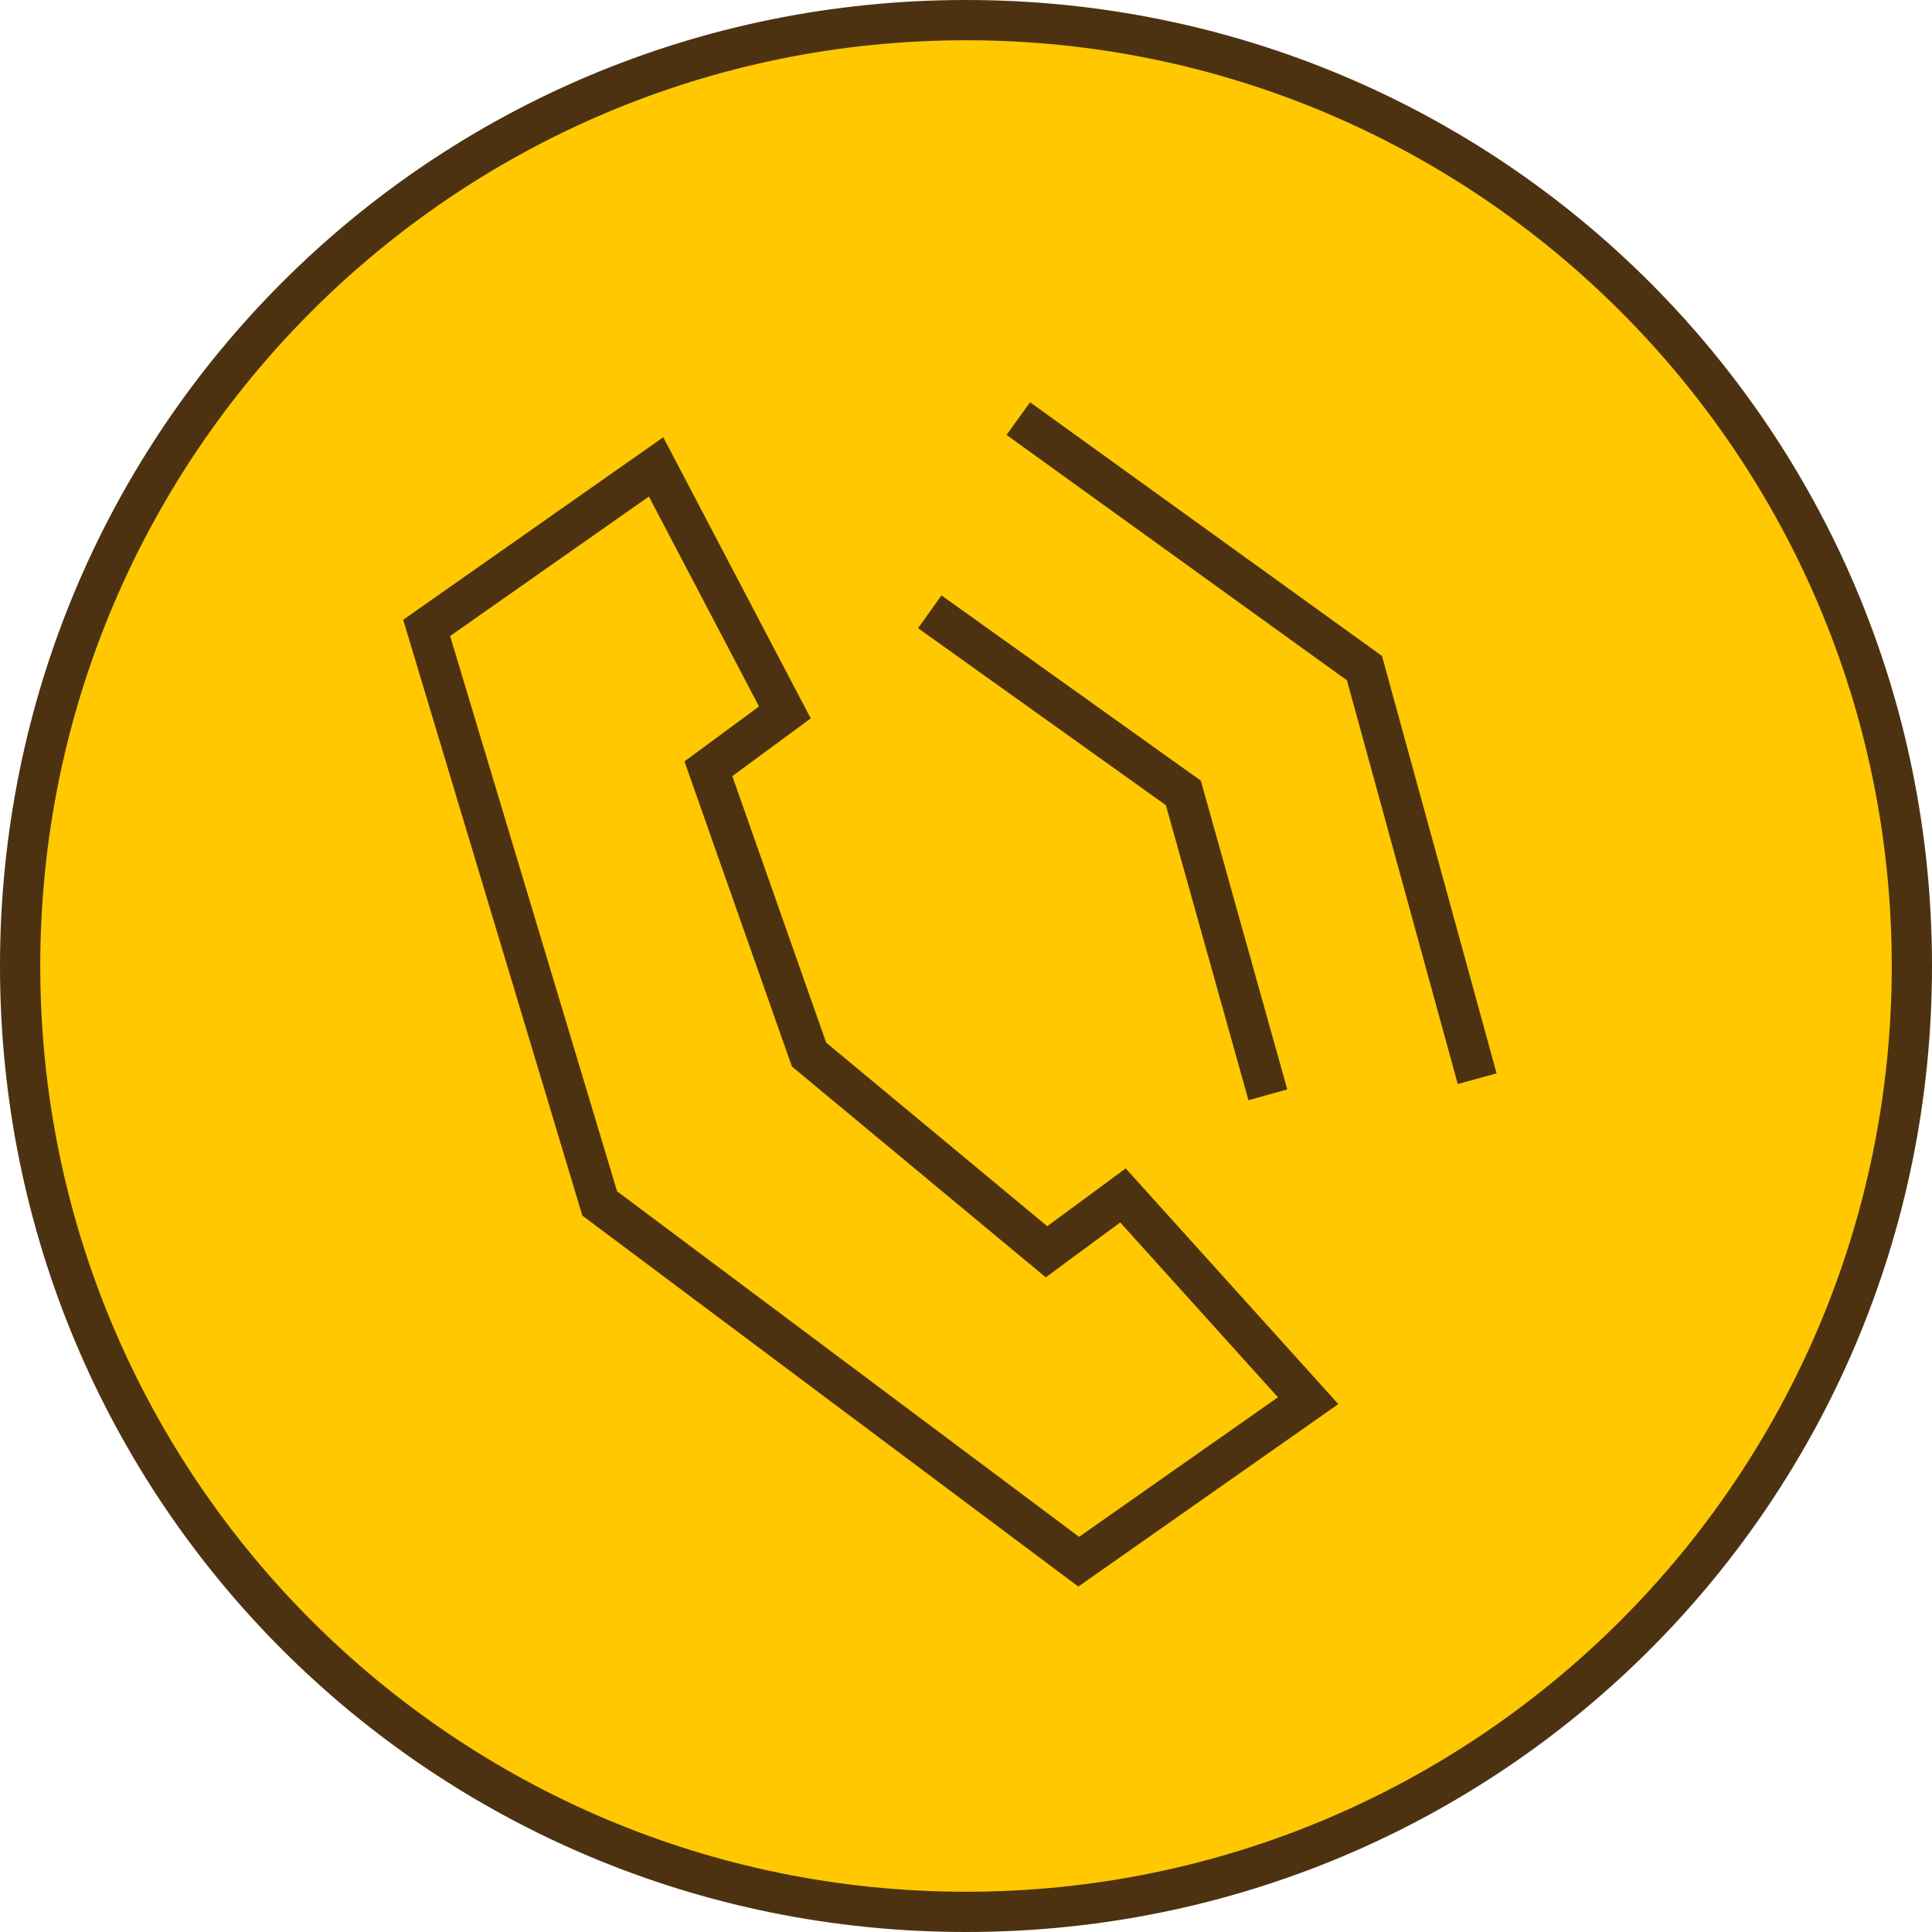 <?xml version="1.0" encoding="UTF-8"?>
<svg id="Layer_1" xmlns="http://www.w3.org/2000/svg" version="1.1" viewBox="0 0 48 48">
  <!-- Generator: Adobe Illustrator 29.2.0, SVG Export Plug-In . SVG Version: 2.1.0 Build 108)  -->
  <defs>
    <style>
      .st0 {
        fill: #4d3211;
      }

      .st1 {
        stroke: #4d3211;
        stroke-miterlimit: 10;
      }

      .st1, .st2 {
        fill: #ffc800;
      }
    </style>
  </defs>
  <g>
    <path class="st2" d="M24,47.5C11,47.5.5,37,.5,24S11,.5,24,.5s23.5,10.5,23.5,23.5-10.5,23.5-23.5,23.5Z"/>
    <path class="st0" d="M24,1c12.7,0,23,10.3,23,23s-10.3,23-23,23S1,36.7,1,24,11.3,1,24,1M24,0C10.7,0,0,10.7,0,24s10.7,24,24,24,24-10.7,24-24S37.3,0,24,0h0Z"/>
  </g>
  <g>
    <polygon class="st1" points="20.1 26.2 26 31.1 27.9 29.7 32.5 34.8 26.8 38.8 14.9 29.9 10.6 15.6 16.3 11.6 19.5 17.7 17.6 19.1 20.1 26.2"/>
    <polyline class="st1" points="31.5 27.2 29.4 19.7 23.1 15.2"/>
    <polyline class="st1" points="36.7 26.8 33.9 16.6 25.3 10.4"/>
  </g>
</svg>